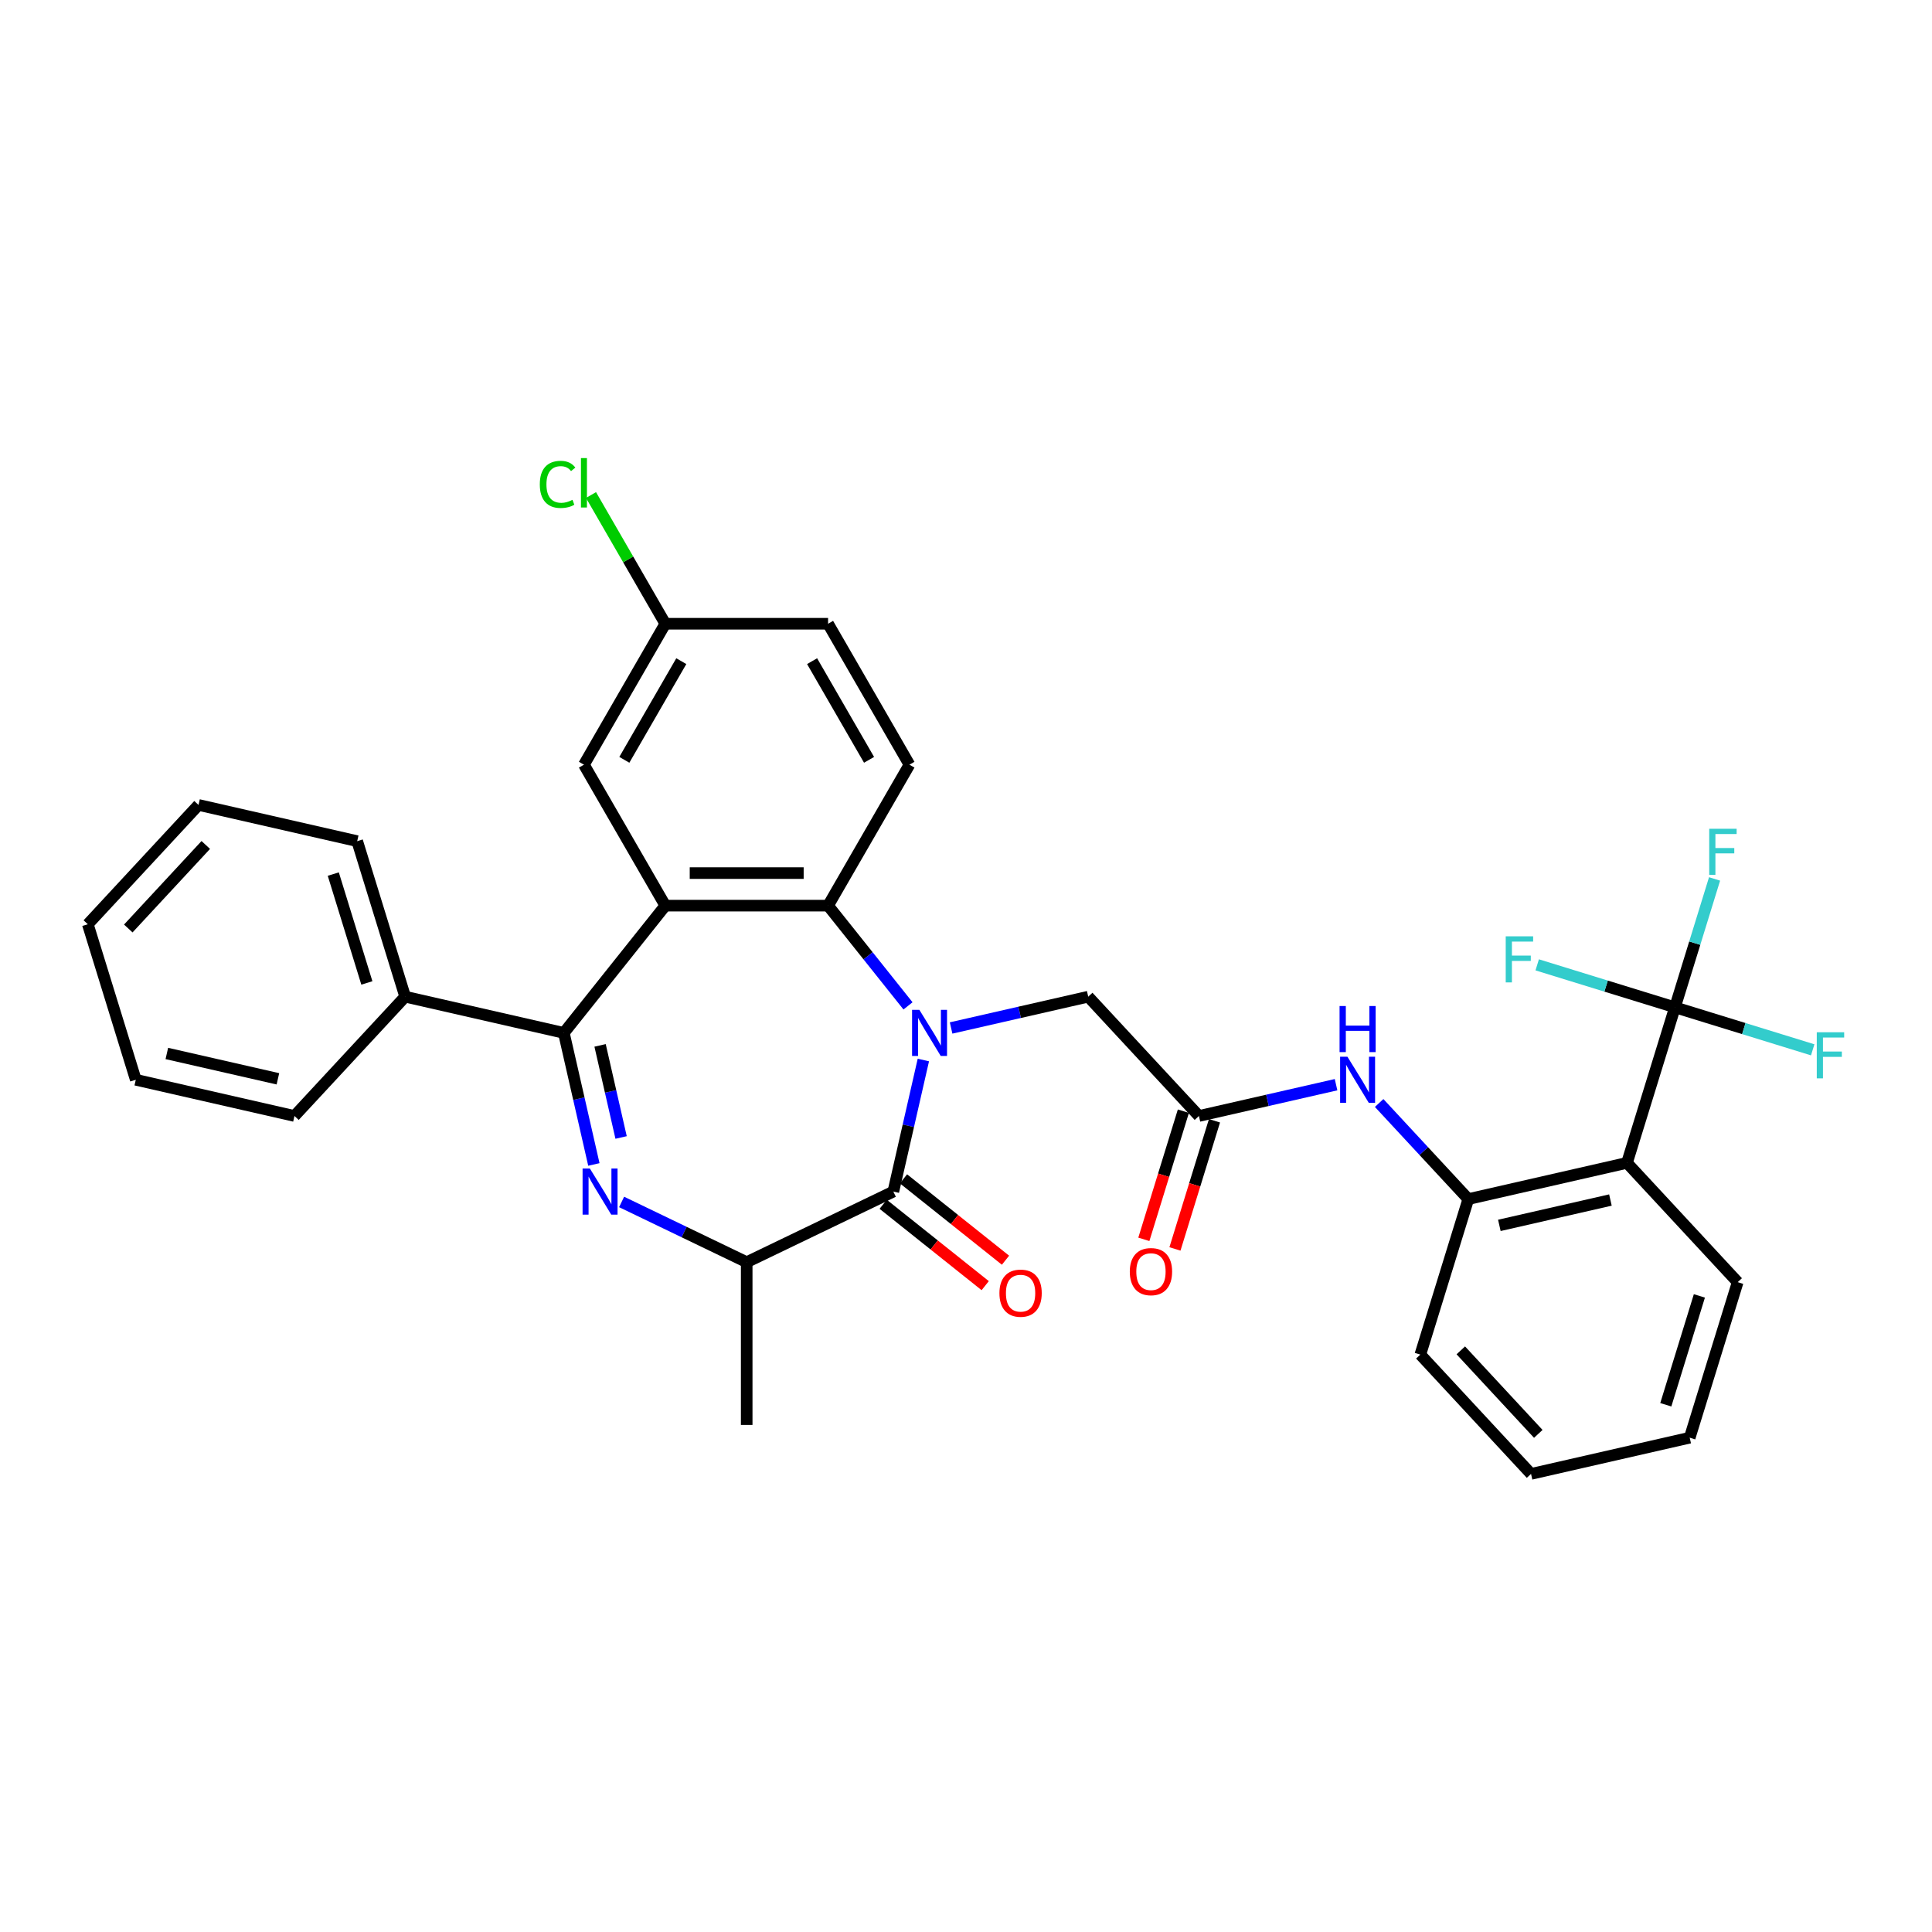 <?xml version='1.0' encoding='iso-8859-1'?>
<svg version='1.1' baseProfile='full'
              xmlns='http://www.w3.org/2000/svg'
                      xmlns:rdkit='http://www.rdkit.org/xml'
                      xmlns:xlink='http://www.w3.org/1999/xlink'
                  xml:space='preserve'
width='1000px' height='1000px' viewBox='0 0 1000 1000'>
<!-- END OF HEADER -->
<rect style='opacity:1.0;fill:#FFFFFF;stroke:none' width='1000' height='1000' x='0' y='0'> </rect>
<path class='bond-3' d='M 477.931,548.659 L 470.16,582.707' style='fill:none;fill-rule:evenodd;stroke:#0000FF;stroke-width:6px;stroke-linecap:butt;stroke-linejoin:miter;stroke-opacity:1' />
<path class='bond-3' d='M 470.16,582.707 L 462.389,616.754' style='fill:none;fill-rule:evenodd;stroke:#000000;stroke-width:6px;stroke-linecap:butt;stroke-linejoin:miter;stroke-opacity:1' />
<path class='bond-4' d='M 469.981,520.638 L 449.295,494.7' style='fill:none;fill-rule:evenodd;stroke:#0000FF;stroke-width:6px;stroke-linecap:butt;stroke-linejoin:miter;stroke-opacity:1' />
<path class='bond-4' d='M 449.295,494.7 L 428.61,468.761' style='fill:none;fill-rule:evenodd;stroke:#000000;stroke-width:6px;stroke-linecap:butt;stroke-linejoin:miter;stroke-opacity:1' />
<path class='bond-11' d='M 492.288,532.079 L 527.776,523.979' style='fill:none;fill-rule:evenodd;stroke:#0000FF;stroke-width:6px;stroke-linecap:butt;stroke-linejoin:miter;stroke-opacity:1' />
<path class='bond-11' d='M 527.776,523.979 L 563.264,515.879' style='fill:none;fill-rule:evenodd;stroke:#000000;stroke-width:6px;stroke-linecap:butt;stroke-linejoin:miter;stroke-opacity:1' />
<path class='bond-0' d='M 321.743,622.126 L 354.116,637.716' style='fill:none;fill-rule:evenodd;stroke:#0000FF;stroke-width:6px;stroke-linecap:butt;stroke-linejoin:miter;stroke-opacity:1' />
<path class='bond-0' d='M 354.116,637.716 L 386.489,653.305' style='fill:none;fill-rule:evenodd;stroke:#000000;stroke-width:6px;stroke-linecap:butt;stroke-linejoin:miter;stroke-opacity:1' />
<path class='bond-33' d='M 307.386,602.72 L 299.615,568.672' style='fill:none;fill-rule:evenodd;stroke:#0000FF;stroke-width:6px;stroke-linecap:butt;stroke-linejoin:miter;stroke-opacity:1' />
<path class='bond-33' d='M 299.615,568.672 L 291.844,534.624' style='fill:none;fill-rule:evenodd;stroke:#000000;stroke-width:6px;stroke-linecap:butt;stroke-linejoin:miter;stroke-opacity:1' />
<path class='bond-33' d='M 321.481,588.756 L 316.041,564.923' style='fill:none;fill-rule:evenodd;stroke:#0000FF;stroke-width:6px;stroke-linecap:butt;stroke-linejoin:miter;stroke-opacity:1' />
<path class='bond-33' d='M 316.041,564.923 L 310.602,541.09' style='fill:none;fill-rule:evenodd;stroke:#000000;stroke-width:6px;stroke-linecap:butt;stroke-linejoin:miter;stroke-opacity:1' />
<path class='bond-1' d='M 344.368,468.761 L 428.61,468.761' style='fill:none;fill-rule:evenodd;stroke:#000000;stroke-width:6px;stroke-linecap:butt;stroke-linejoin:miter;stroke-opacity:1' />
<path class='bond-1' d='M 357.005,451.913 L 415.974,451.913' style='fill:none;fill-rule:evenodd;stroke:#000000;stroke-width:6px;stroke-linecap:butt;stroke-linejoin:miter;stroke-opacity:1' />
<path class='bond-2' d='M 344.368,468.761 L 291.844,534.624' style='fill:none;fill-rule:evenodd;stroke:#000000;stroke-width:6px;stroke-linecap:butt;stroke-linejoin:miter;stroke-opacity:1' />
<path class='bond-13' d='M 344.368,468.761 L 302.247,395.806' style='fill:none;fill-rule:evenodd;stroke:#000000;stroke-width:6px;stroke-linecap:butt;stroke-linejoin:miter;stroke-opacity:1' />
<path class='bond-15' d='M 291.844,534.624 L 209.714,515.879' style='fill:none;fill-rule:evenodd;stroke:#000000;stroke-width:6px;stroke-linecap:butt;stroke-linejoin:miter;stroke-opacity:1' />
<path class='bond-7' d='M 462.389,616.754 L 386.489,653.305' style='fill:none;fill-rule:evenodd;stroke:#000000;stroke-width:6px;stroke-linecap:butt;stroke-linejoin:miter;stroke-opacity:1' />
<path class='bond-14' d='M 457.136,623.341 L 483.539,644.396' style='fill:none;fill-rule:evenodd;stroke:#000000;stroke-width:6px;stroke-linecap:butt;stroke-linejoin:miter;stroke-opacity:1' />
<path class='bond-14' d='M 483.539,644.396 L 509.942,665.452' style='fill:none;fill-rule:evenodd;stroke:#FF0000;stroke-width:6px;stroke-linecap:butt;stroke-linejoin:miter;stroke-opacity:1' />
<path class='bond-14' d='M 467.641,610.168 L 494.044,631.223' style='fill:none;fill-rule:evenodd;stroke:#000000;stroke-width:6px;stroke-linecap:butt;stroke-linejoin:miter;stroke-opacity:1' />
<path class='bond-14' d='M 494.044,631.223 L 520.447,652.279' style='fill:none;fill-rule:evenodd;stroke:#FF0000;stroke-width:6px;stroke-linecap:butt;stroke-linejoin:miter;stroke-opacity:1' />
<path class='bond-12' d='M 428.61,468.761 L 470.731,395.806' style='fill:none;fill-rule:evenodd;stroke:#000000;stroke-width:6px;stroke-linecap:butt;stroke-linejoin:miter;stroke-opacity:1' />
<path class='bond-5' d='M 866.953,521.396 L 842.122,601.895' style='fill:none;fill-rule:evenodd;stroke:#000000;stroke-width:6px;stroke-linecap:butt;stroke-linejoin:miter;stroke-opacity:1' />
<path class='bond-17' d='M 866.953,521.396 L 877.204,488.163' style='fill:none;fill-rule:evenodd;stroke:#000000;stroke-width:6px;stroke-linecap:butt;stroke-linejoin:miter;stroke-opacity:1' />
<path class='bond-17' d='M 877.204,488.163 L 887.455,454.931' style='fill:none;fill-rule:evenodd;stroke:#33CCCC;stroke-width:6px;stroke-linecap:butt;stroke-linejoin:miter;stroke-opacity:1' />
<path class='bond-18' d='M 866.953,521.396 L 902.603,532.392' style='fill:none;fill-rule:evenodd;stroke:#000000;stroke-width:6px;stroke-linecap:butt;stroke-linejoin:miter;stroke-opacity:1' />
<path class='bond-18' d='M 902.603,532.392 L 938.253,543.389' style='fill:none;fill-rule:evenodd;stroke:#33CCCC;stroke-width:6px;stroke-linecap:butt;stroke-linejoin:miter;stroke-opacity:1' />
<path class='bond-19' d='M 866.953,521.396 L 831.303,510.399' style='fill:none;fill-rule:evenodd;stroke:#000000;stroke-width:6px;stroke-linecap:butt;stroke-linejoin:miter;stroke-opacity:1' />
<path class='bond-19' d='M 831.303,510.399 L 795.653,499.402' style='fill:none;fill-rule:evenodd;stroke:#33CCCC;stroke-width:6px;stroke-linecap:butt;stroke-linejoin:miter;stroke-opacity:1' />
<path class='bond-6' d='M 842.122,601.895 L 759.992,620.641' style='fill:none;fill-rule:evenodd;stroke:#000000;stroke-width:6px;stroke-linecap:butt;stroke-linejoin:miter;stroke-opacity:1' />
<path class='bond-6' d='M 833.552,621.133 L 776.061,634.255' style='fill:none;fill-rule:evenodd;stroke:#000000;stroke-width:6px;stroke-linecap:butt;stroke-linejoin:miter;stroke-opacity:1' />
<path class='bond-23' d='M 842.122,601.895 L 899.421,663.649' style='fill:none;fill-rule:evenodd;stroke:#000000;stroke-width:6px;stroke-linecap:butt;stroke-linejoin:miter;stroke-opacity:1' />
<path class='bond-24' d='M 386.489,653.305 L 386.489,737.547' style='fill:none;fill-rule:evenodd;stroke:#000000;stroke-width:6px;stroke-linecap:butt;stroke-linejoin:miter;stroke-opacity:1' />
<path class='bond-8' d='M 759.992,620.641 L 736.92,595.774' style='fill:none;fill-rule:evenodd;stroke:#000000;stroke-width:6px;stroke-linecap:butt;stroke-linejoin:miter;stroke-opacity:1' />
<path class='bond-8' d='M 736.92,595.774 L 713.847,570.908' style='fill:none;fill-rule:evenodd;stroke:#0000FF;stroke-width:6px;stroke-linecap:butt;stroke-linejoin:miter;stroke-opacity:1' />
<path class='bond-25' d='M 759.992,620.641 L 735.161,701.14' style='fill:none;fill-rule:evenodd;stroke:#000000;stroke-width:6px;stroke-linecap:butt;stroke-linejoin:miter;stroke-opacity:1' />
<path class='bond-9' d='M 620.563,577.633 L 563.264,515.879' style='fill:none;fill-rule:evenodd;stroke:#000000;stroke-width:6px;stroke-linecap:butt;stroke-linejoin:miter;stroke-opacity:1' />
<path class='bond-10' d='M 620.563,577.633 L 656.051,569.533' style='fill:none;fill-rule:evenodd;stroke:#000000;stroke-width:6px;stroke-linecap:butt;stroke-linejoin:miter;stroke-opacity:1' />
<path class='bond-10' d='M 656.051,569.533 L 691.54,561.433' style='fill:none;fill-rule:evenodd;stroke:#0000FF;stroke-width:6px;stroke-linecap:butt;stroke-linejoin:miter;stroke-opacity:1' />
<path class='bond-16' d='M 612.513,575.149 L 602.283,608.314' style='fill:none;fill-rule:evenodd;stroke:#000000;stroke-width:6px;stroke-linecap:butt;stroke-linejoin:miter;stroke-opacity:1' />
<path class='bond-16' d='M 602.283,608.314 L 592.053,641.479' style='fill:none;fill-rule:evenodd;stroke:#FF0000;stroke-width:6px;stroke-linecap:butt;stroke-linejoin:miter;stroke-opacity:1' />
<path class='bond-16' d='M 628.613,580.116 L 618.383,613.281' style='fill:none;fill-rule:evenodd;stroke:#000000;stroke-width:6px;stroke-linecap:butt;stroke-linejoin:miter;stroke-opacity:1' />
<path class='bond-16' d='M 618.383,613.281 L 608.153,646.445' style='fill:none;fill-rule:evenodd;stroke:#FF0000;stroke-width:6px;stroke-linecap:butt;stroke-linejoin:miter;stroke-opacity:1' />
<path class='bond-21' d='M 470.731,395.806 L 428.61,322.85' style='fill:none;fill-rule:evenodd;stroke:#000000;stroke-width:6px;stroke-linecap:butt;stroke-linejoin:miter;stroke-opacity:1' />
<path class='bond-21' d='M 449.822,393.286 L 420.337,342.217' style='fill:none;fill-rule:evenodd;stroke:#000000;stroke-width:6px;stroke-linecap:butt;stroke-linejoin:miter;stroke-opacity:1' />
<path class='bond-34' d='M 302.247,395.806 L 344.368,322.85' style='fill:none;fill-rule:evenodd;stroke:#000000;stroke-width:6px;stroke-linecap:butt;stroke-linejoin:miter;stroke-opacity:1' />
<path class='bond-34' d='M 323.157,393.286 L 352.641,342.217' style='fill:none;fill-rule:evenodd;stroke:#000000;stroke-width:6px;stroke-linecap:butt;stroke-linejoin:miter;stroke-opacity:1' />
<path class='bond-26' d='M 209.714,515.879 L 184.884,435.379' style='fill:none;fill-rule:evenodd;stroke:#000000;stroke-width:6px;stroke-linecap:butt;stroke-linejoin:miter;stroke-opacity:1' />
<path class='bond-26' d='M 189.89,508.77 L 172.508,452.42' style='fill:none;fill-rule:evenodd;stroke:#000000;stroke-width:6px;stroke-linecap:butt;stroke-linejoin:miter;stroke-opacity:1' />
<path class='bond-27' d='M 209.714,515.879 L 152.415,577.633' style='fill:none;fill-rule:evenodd;stroke:#000000;stroke-width:6px;stroke-linecap:butt;stroke-linejoin:miter;stroke-opacity:1' />
<path class='bond-20' d='M 344.368,322.85 L 428.61,322.85' style='fill:none;fill-rule:evenodd;stroke:#000000;stroke-width:6px;stroke-linecap:butt;stroke-linejoin:miter;stroke-opacity:1' />
<path class='bond-22' d='M 344.368,322.85 L 325.136,289.538' style='fill:none;fill-rule:evenodd;stroke:#000000;stroke-width:6px;stroke-linecap:butt;stroke-linejoin:miter;stroke-opacity:1' />
<path class='bond-22' d='M 325.136,289.538 L 305.903,256.227' style='fill:none;fill-rule:evenodd;stroke:#00CC00;stroke-width:6px;stroke-linecap:butt;stroke-linejoin:miter;stroke-opacity:1' />
<path class='bond-35' d='M 899.421,663.649 L 874.59,744.148' style='fill:none;fill-rule:evenodd;stroke:#000000;stroke-width:6px;stroke-linecap:butt;stroke-linejoin:miter;stroke-opacity:1' />
<path class='bond-35' d='M 879.597,670.758 L 862.215,727.107' style='fill:none;fill-rule:evenodd;stroke:#000000;stroke-width:6px;stroke-linecap:butt;stroke-linejoin:miter;stroke-opacity:1' />
<path class='bond-29' d='M 735.161,701.14 L 792.461,762.894' style='fill:none;fill-rule:evenodd;stroke:#000000;stroke-width:6px;stroke-linecap:butt;stroke-linejoin:miter;stroke-opacity:1' />
<path class='bond-29' d='M 756.107,698.943 L 796.216,742.171' style='fill:none;fill-rule:evenodd;stroke:#000000;stroke-width:6px;stroke-linecap:butt;stroke-linejoin:miter;stroke-opacity:1' />
<path class='bond-30' d='M 184.884,435.379 L 102.754,416.634' style='fill:none;fill-rule:evenodd;stroke:#000000;stroke-width:6px;stroke-linecap:butt;stroke-linejoin:miter;stroke-opacity:1' />
<path class='bond-31' d='M 152.415,577.633 L 70.285,558.887' style='fill:none;fill-rule:evenodd;stroke:#000000;stroke-width:6px;stroke-linecap:butt;stroke-linejoin:miter;stroke-opacity:1' />
<path class='bond-31' d='M 143.845,558.395 L 86.354,545.273' style='fill:none;fill-rule:evenodd;stroke:#000000;stroke-width:6px;stroke-linecap:butt;stroke-linejoin:miter;stroke-opacity:1' />
<path class='bond-28' d='M 874.59,744.148 L 792.461,762.894' style='fill:none;fill-rule:evenodd;stroke:#000000;stroke-width:6px;stroke-linecap:butt;stroke-linejoin:miter;stroke-opacity:1' />
<path class='bond-36' d='M 102.754,416.634 L 45.455,478.388' style='fill:none;fill-rule:evenodd;stroke:#000000;stroke-width:6px;stroke-linecap:butt;stroke-linejoin:miter;stroke-opacity:1' />
<path class='bond-36' d='M 106.51,437.357 L 66.4,480.584' style='fill:none;fill-rule:evenodd;stroke:#000000;stroke-width:6px;stroke-linecap:butt;stroke-linejoin:miter;stroke-opacity:1' />
<path class='bond-32' d='M 70.285,558.887 L 45.455,478.388' style='fill:none;fill-rule:evenodd;stroke:#000000;stroke-width:6px;stroke-linecap:butt;stroke-linejoin:miter;stroke-opacity:1' />
<path  class='atom-0' d='M 475.861 522.696
L 483.678 535.332
Q 484.453 536.579, 485.7 538.836
Q 486.947 541.094, 487.014 541.229
L 487.014 522.696
L 490.182 522.696
L 490.182 546.553
L 486.913 546.553
L 478.523 532.737
Q 477.546 531.12, 476.501 529.267
Q 475.49 527.413, 475.187 526.84
L 475.187 546.553
L 472.087 546.553
L 472.087 522.696
L 475.861 522.696
' fill='#0000FF'/>
<path  class='atom-1' d='M 305.316 604.826
L 313.134 617.462
Q 313.909 618.709, 315.156 620.966
Q 316.403 623.224, 316.47 623.359
L 316.47 604.826
L 319.637 604.826
L 319.637 628.683
L 316.369 628.683
L 307.978 614.867
Q 307.001 613.25, 305.956 611.396
Q 304.946 609.543, 304.642 608.97
L 304.642 628.683
L 301.542 628.683
L 301.542 604.826
L 305.316 604.826
' fill='#0000FF'/>
<path  class='atom-11' d='M 697.42 546.958
L 705.237 559.595
Q 706.012 560.841, 707.259 563.099
Q 708.506 565.357, 708.573 565.491
L 708.573 546.958
L 711.741 546.958
L 711.741 570.816
L 708.472 570.816
L 700.082 557
Q 699.104 555.382, 698.06 553.529
Q 697.049 551.676, 696.746 551.103
L 696.746 570.816
L 693.646 570.816
L 693.646 546.958
L 697.42 546.958
' fill='#0000FF'/>
<path  class='atom-11' d='M 693.359 520.715
L 696.594 520.715
L 696.594 530.858
L 708.792 530.858
L 708.792 520.715
L 712.027 520.715
L 712.027 544.572
L 708.792 544.572
L 708.792 533.554
L 696.594 533.554
L 696.594 544.572
L 693.359 544.572
L 693.359 520.715
' fill='#0000FF'/>
<path  class='atom-15' d='M 517.3 669.346
Q 517.3 663.617, 520.131 660.416
Q 522.961 657.215, 528.252 657.215
Q 533.542 657.215, 536.373 660.416
Q 539.203 663.617, 539.203 669.346
Q 539.203 675.142, 536.339 678.444
Q 533.475 681.712, 528.252 681.712
Q 522.995 681.712, 520.131 678.444
Q 517.3 675.175, 517.3 669.346
M 528.252 679.017
Q 531.891 679.017, 533.845 676.59
Q 535.833 674.131, 535.833 669.346
Q 535.833 664.662, 533.845 662.303
Q 531.891 659.911, 528.252 659.911
Q 524.612 659.911, 522.624 662.269
Q 520.67 664.628, 520.67 669.346
Q 520.67 674.164, 522.624 676.59
Q 524.612 679.017, 528.252 679.017
' fill='#FF0000'/>
<path  class='atom-17' d='M 584.781 658.199
Q 584.781 652.471, 587.612 649.27
Q 590.442 646.068, 595.732 646.068
Q 601.023 646.068, 603.853 649.27
Q 606.684 652.471, 606.684 658.199
Q 606.684 663.995, 603.82 667.297
Q 600.955 670.566, 595.732 670.566
Q 590.476 670.566, 587.612 667.297
Q 584.781 664.029, 584.781 658.199
M 595.732 667.87
Q 599.372 667.87, 601.326 665.444
Q 603.314 662.984, 603.314 658.199
Q 603.314 653.515, 601.326 651.157
Q 599.372 648.764, 595.732 648.764
Q 592.093 648.764, 590.105 651.123
Q 588.151 653.482, 588.151 658.199
Q 588.151 663.018, 590.105 665.444
Q 592.093 667.87, 595.732 667.87
' fill='#FF0000'/>
<path  class='atom-18' d='M 884.69 428.968
L 898.877 428.968
L 898.877 431.697
L 887.892 431.697
L 887.892 438.942
L 897.664 438.942
L 897.664 441.705
L 887.892 441.705
L 887.892 452.825
L 884.69 452.825
L 884.69 428.968
' fill='#33CCCC'/>
<path  class='atom-19' d='M 940.359 534.298
L 954.545 534.298
L 954.545 537.027
L 943.56 537.027
L 943.56 544.272
L 953.332 544.272
L 953.332 547.035
L 943.56 547.035
L 943.56 558.155
L 940.359 558.155
L 940.359 534.298
' fill='#33CCCC'/>
<path  class='atom-20' d='M 779.36 484.636
L 793.547 484.636
L 793.547 487.366
L 782.562 487.366
L 782.562 494.61
L 792.334 494.61
L 792.334 497.374
L 782.562 497.374
L 782.562 508.494
L 779.36 508.494
L 779.36 484.636
' fill='#33CCCC'/>
<path  class='atom-23' d='M 279.401 250.72
Q 279.401 244.789, 282.164 241.689
Q 284.961 238.555, 290.251 238.555
Q 295.171 238.555, 297.799 242.026
L 295.575 243.846
Q 293.655 241.318, 290.251 241.318
Q 286.646 241.318, 284.725 243.744
Q 282.838 246.137, 282.838 250.72
Q 282.838 255.437, 284.792 257.863
Q 286.78 260.29, 290.622 260.29
Q 293.25 260.29, 296.317 258.706
L 297.26 261.233
Q 296.013 262.042, 294.126 262.514
Q 292.239 262.985, 290.15 262.985
Q 284.961 262.985, 282.164 259.818
Q 279.401 256.65, 279.401 250.72
' fill='#00CC00'/>
<path  class='atom-23' d='M 300.697 237.106
L 303.797 237.106
L 303.797 262.682
L 300.697 262.682
L 300.697 237.106
' fill='#00CC00'/>
</svg>
